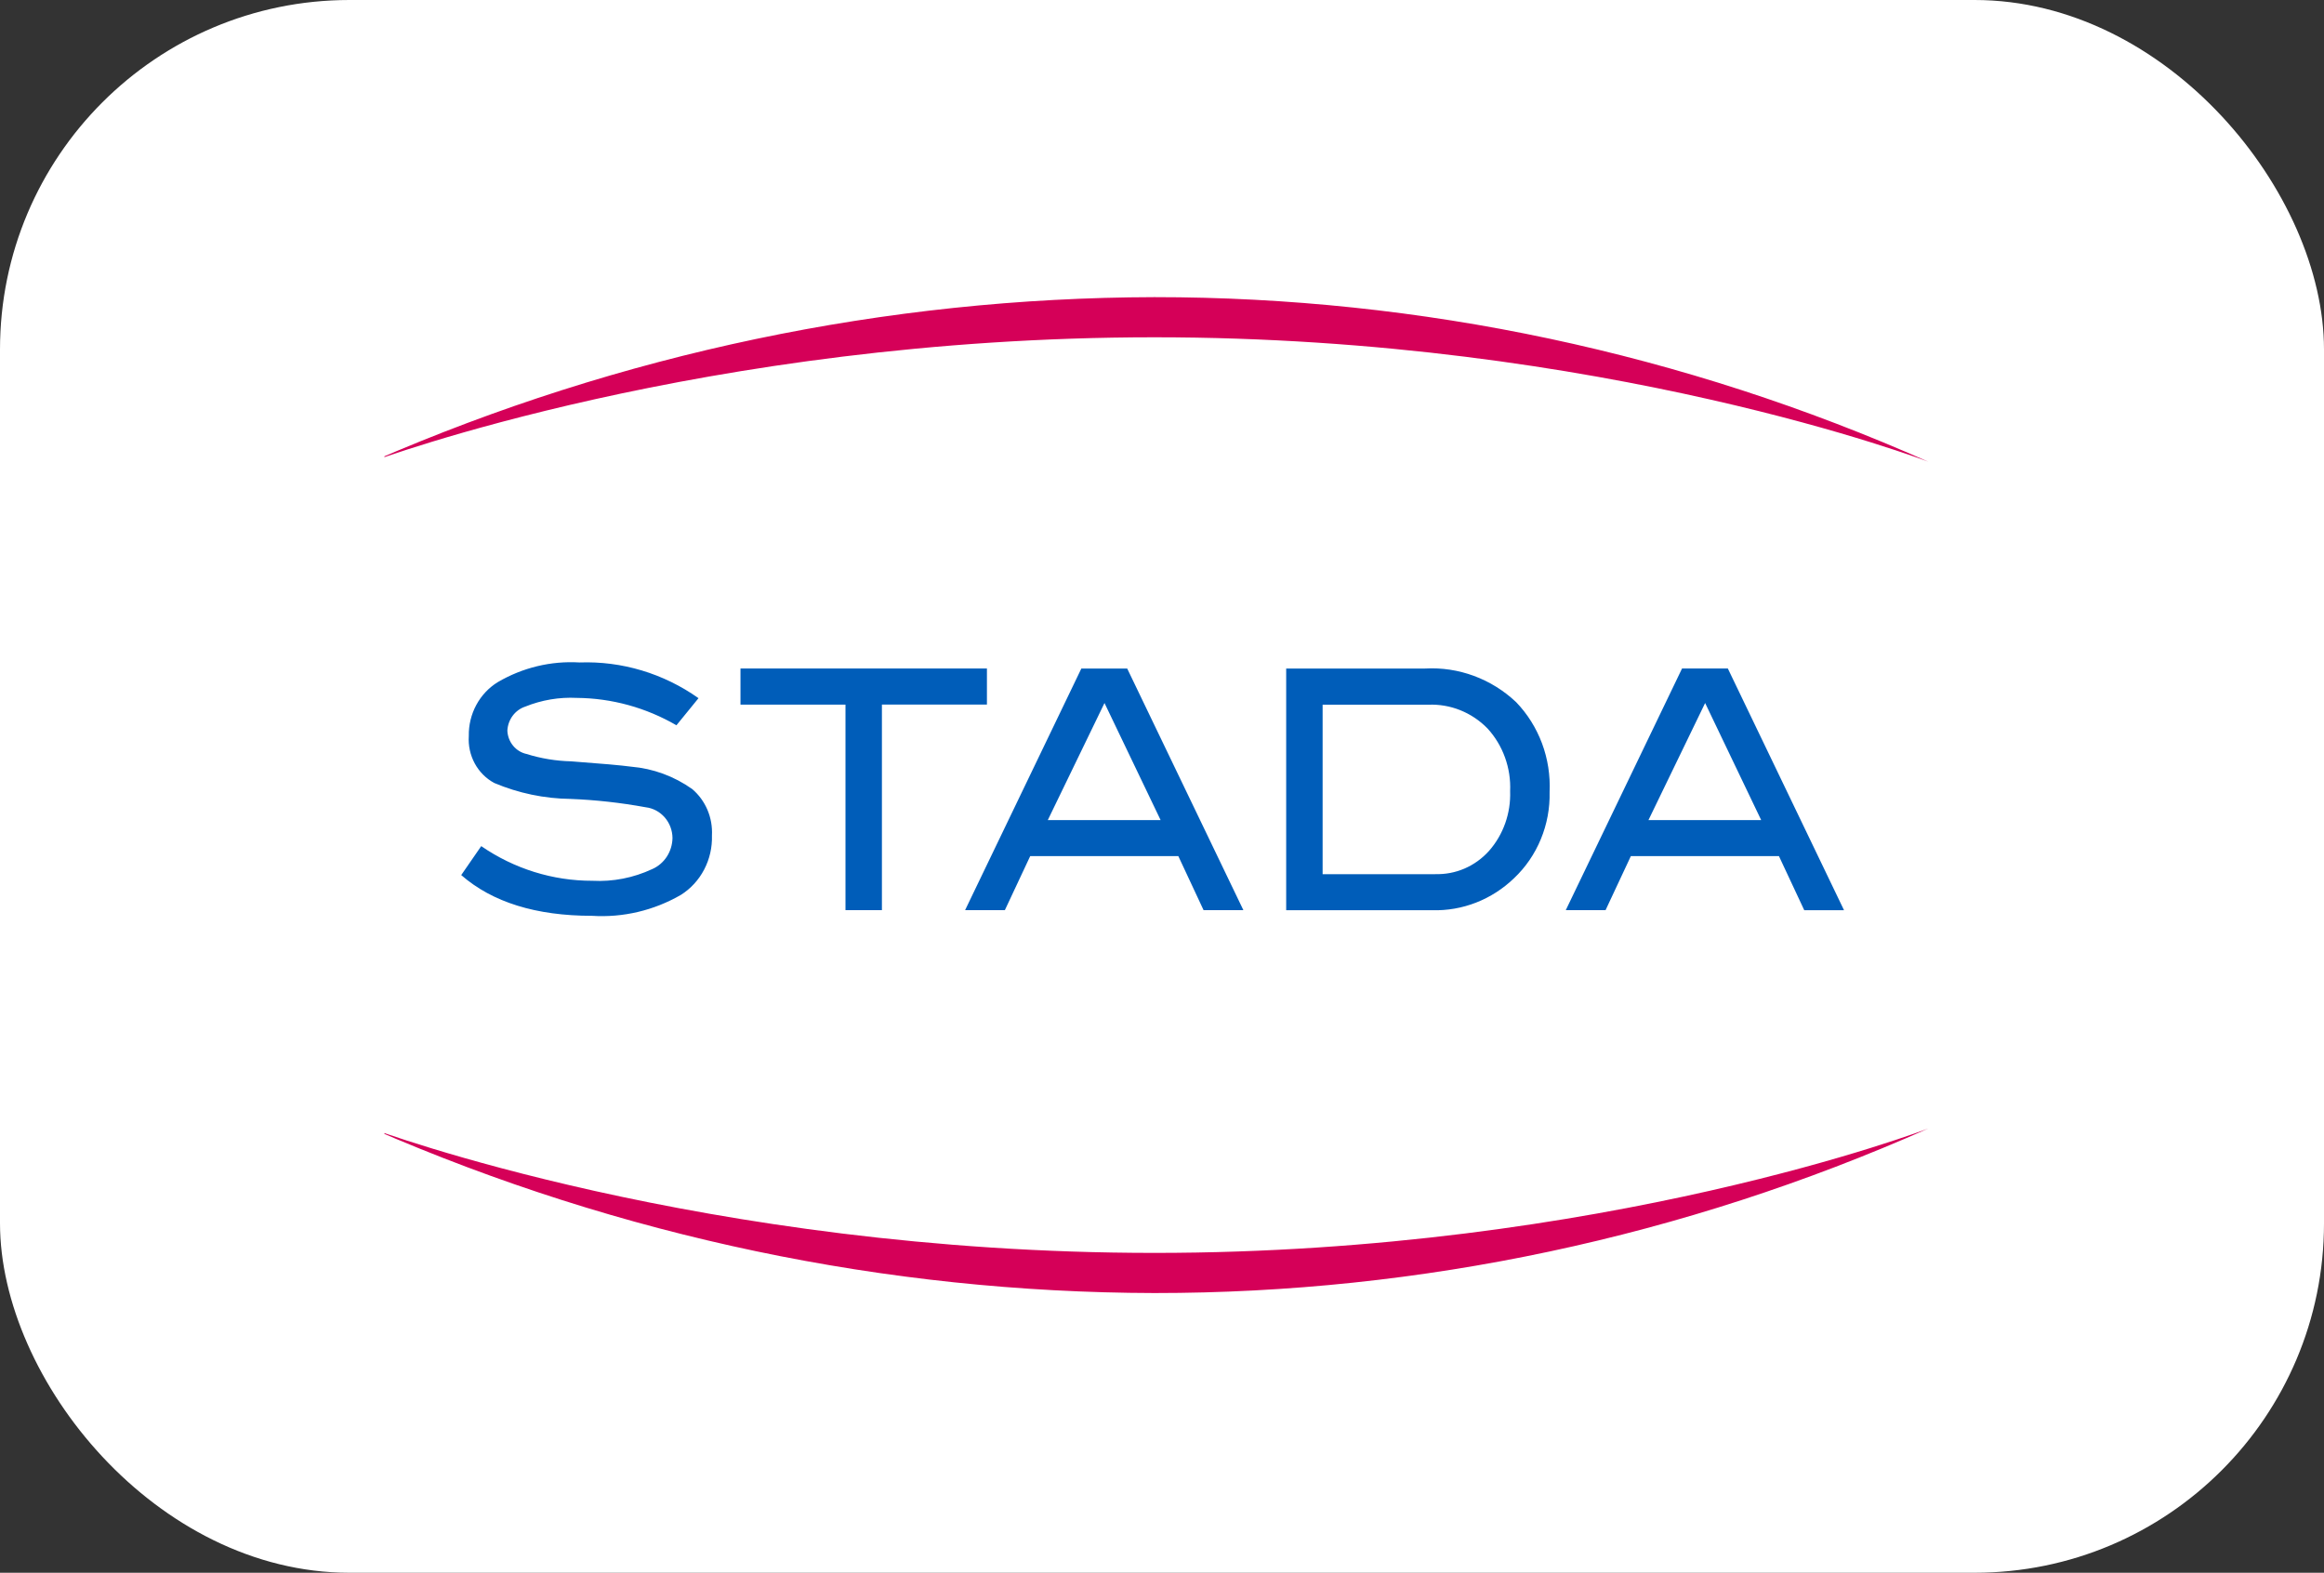 <svg width="133" height="90" viewBox="0 0 133 90" fill="none" xmlns="http://www.w3.org/2000/svg">
<rect x="0" y="0" width="133" height="90" fill="#333333" stroke="none"/>
<rect width="133" height="90" rx="20" fill="white"/>
<g clip-path="url(#clip0)">
<path fill-rule="evenodd" clip-rule="evenodd" d="M21.359 26.387C35.515 20.228 50.71 17.039 66.065 17.004C81.294 17 96.365 20.204 110.359 26.423C110.359 26.423 91.821 19.301 66.065 19.301C40.309 19.301 21.359 26.387 21.359 26.387ZM21.359 64.613C35.515 70.771 50.71 73.96 66.065 73.994C81.294 73.999 96.365 70.794 110.359 64.576C110.359 64.576 91.826 71.697 66.065 71.697C40.304 71.697 21.359 64.613 21.359 64.613Z" fill="#D50058"/>
<path fill-rule="evenodd" clip-rule="evenodd" d="M38.712 41.504C36.97 40.493 35.01 39.954 33.013 39.937C32.006 39.886 31 40.056 30.061 40.435C29.775 40.529 29.524 40.711 29.341 40.957C29.158 41.203 29.052 41.5 29.036 41.81C29.049 42.127 29.164 42.431 29.363 42.672C29.561 42.914 29.832 43.081 30.132 43.146C30.961 43.405 31.819 43.546 32.685 43.567C34.422 43.695 35.568 43.797 36.124 43.873C37.376 43.978 38.579 44.42 39.615 45.154C39.991 45.474 40.289 45.881 40.486 46.342C40.682 46.803 40.77 47.306 40.744 47.809C40.765 48.488 40.612 49.16 40.3 49.757C39.988 50.355 39.528 50.856 38.968 51.209C37.418 52.104 35.652 52.52 33.881 52.407C30.672 52.407 28.177 51.63 26.395 50.076L27.54 48.419C29.424 49.716 31.636 50.406 33.898 50.402C35.075 50.465 36.248 50.236 37.322 49.735C37.663 49.587 37.954 49.339 38.161 49.023C38.367 48.706 38.48 48.334 38.486 47.952C38.481 47.517 38.323 47.099 38.042 46.776C37.76 46.453 37.375 46.246 36.957 46.196C35.533 45.935 34.094 45.775 32.649 45.718C31.153 45.7 29.674 45.391 28.288 44.807C27.818 44.555 27.428 44.166 27.169 43.687C26.91 43.208 26.792 42.662 26.829 42.114C26.818 41.495 26.965 40.885 27.256 40.344C27.547 39.803 27.971 39.352 28.485 39.036C29.908 38.202 31.533 37.811 33.166 37.909C35.588 37.821 37.974 38.537 39.975 39.953L38.712 41.504ZM56.482 40.319H50.471V52.084H48.386V40.321H42.377V38.255H56.481V40.319H56.482ZM71.158 52.084H68.88L67.434 48.99H58.958L57.507 52.084H55.231L61.884 38.257H64.509L71.158 52.084ZM66.42 46.928L63.209 40.23L59.965 46.928H66.416H66.42ZM81.562 38.256C82.509 38.204 83.457 38.347 84.35 38.677C85.243 39.007 86.064 39.517 86.765 40.178C87.413 40.851 87.918 41.656 88.249 42.542C88.579 43.429 88.726 44.377 88.682 45.325C88.704 46.249 88.533 47.167 88.182 48.017C87.832 48.867 87.309 49.63 86.65 50.253C85.38 51.479 83.695 52.138 81.959 52.087H73.607V38.258H81.562V38.256ZM82.135 50.021C82.711 50.04 83.284 49.931 83.815 49.702C84.347 49.472 84.824 49.128 85.216 48.691C86.036 47.76 86.469 46.532 86.423 45.273C86.452 44.616 86.352 43.96 86.129 43.344C85.907 42.728 85.567 42.164 85.13 41.687C84.685 41.231 84.154 40.875 83.57 40.641C82.987 40.407 82.362 40.3 81.737 40.327H75.692V50.027H82.137L82.135 50.021ZM105.532 52.087H103.256L101.806 48.989H93.333L91.884 52.084H89.607L96.261 38.256H98.883L105.532 52.087ZM100.791 46.93L97.583 40.23L94.34 46.928H100.79L100.791 46.93Z" fill="#005DB9"/>
</g>
<defs>
<clipPath id="clip0">
<rect width="89" height="57" fill="white" transform="translate(22 17)"/>
</clipPath>
</defs>
</svg>
